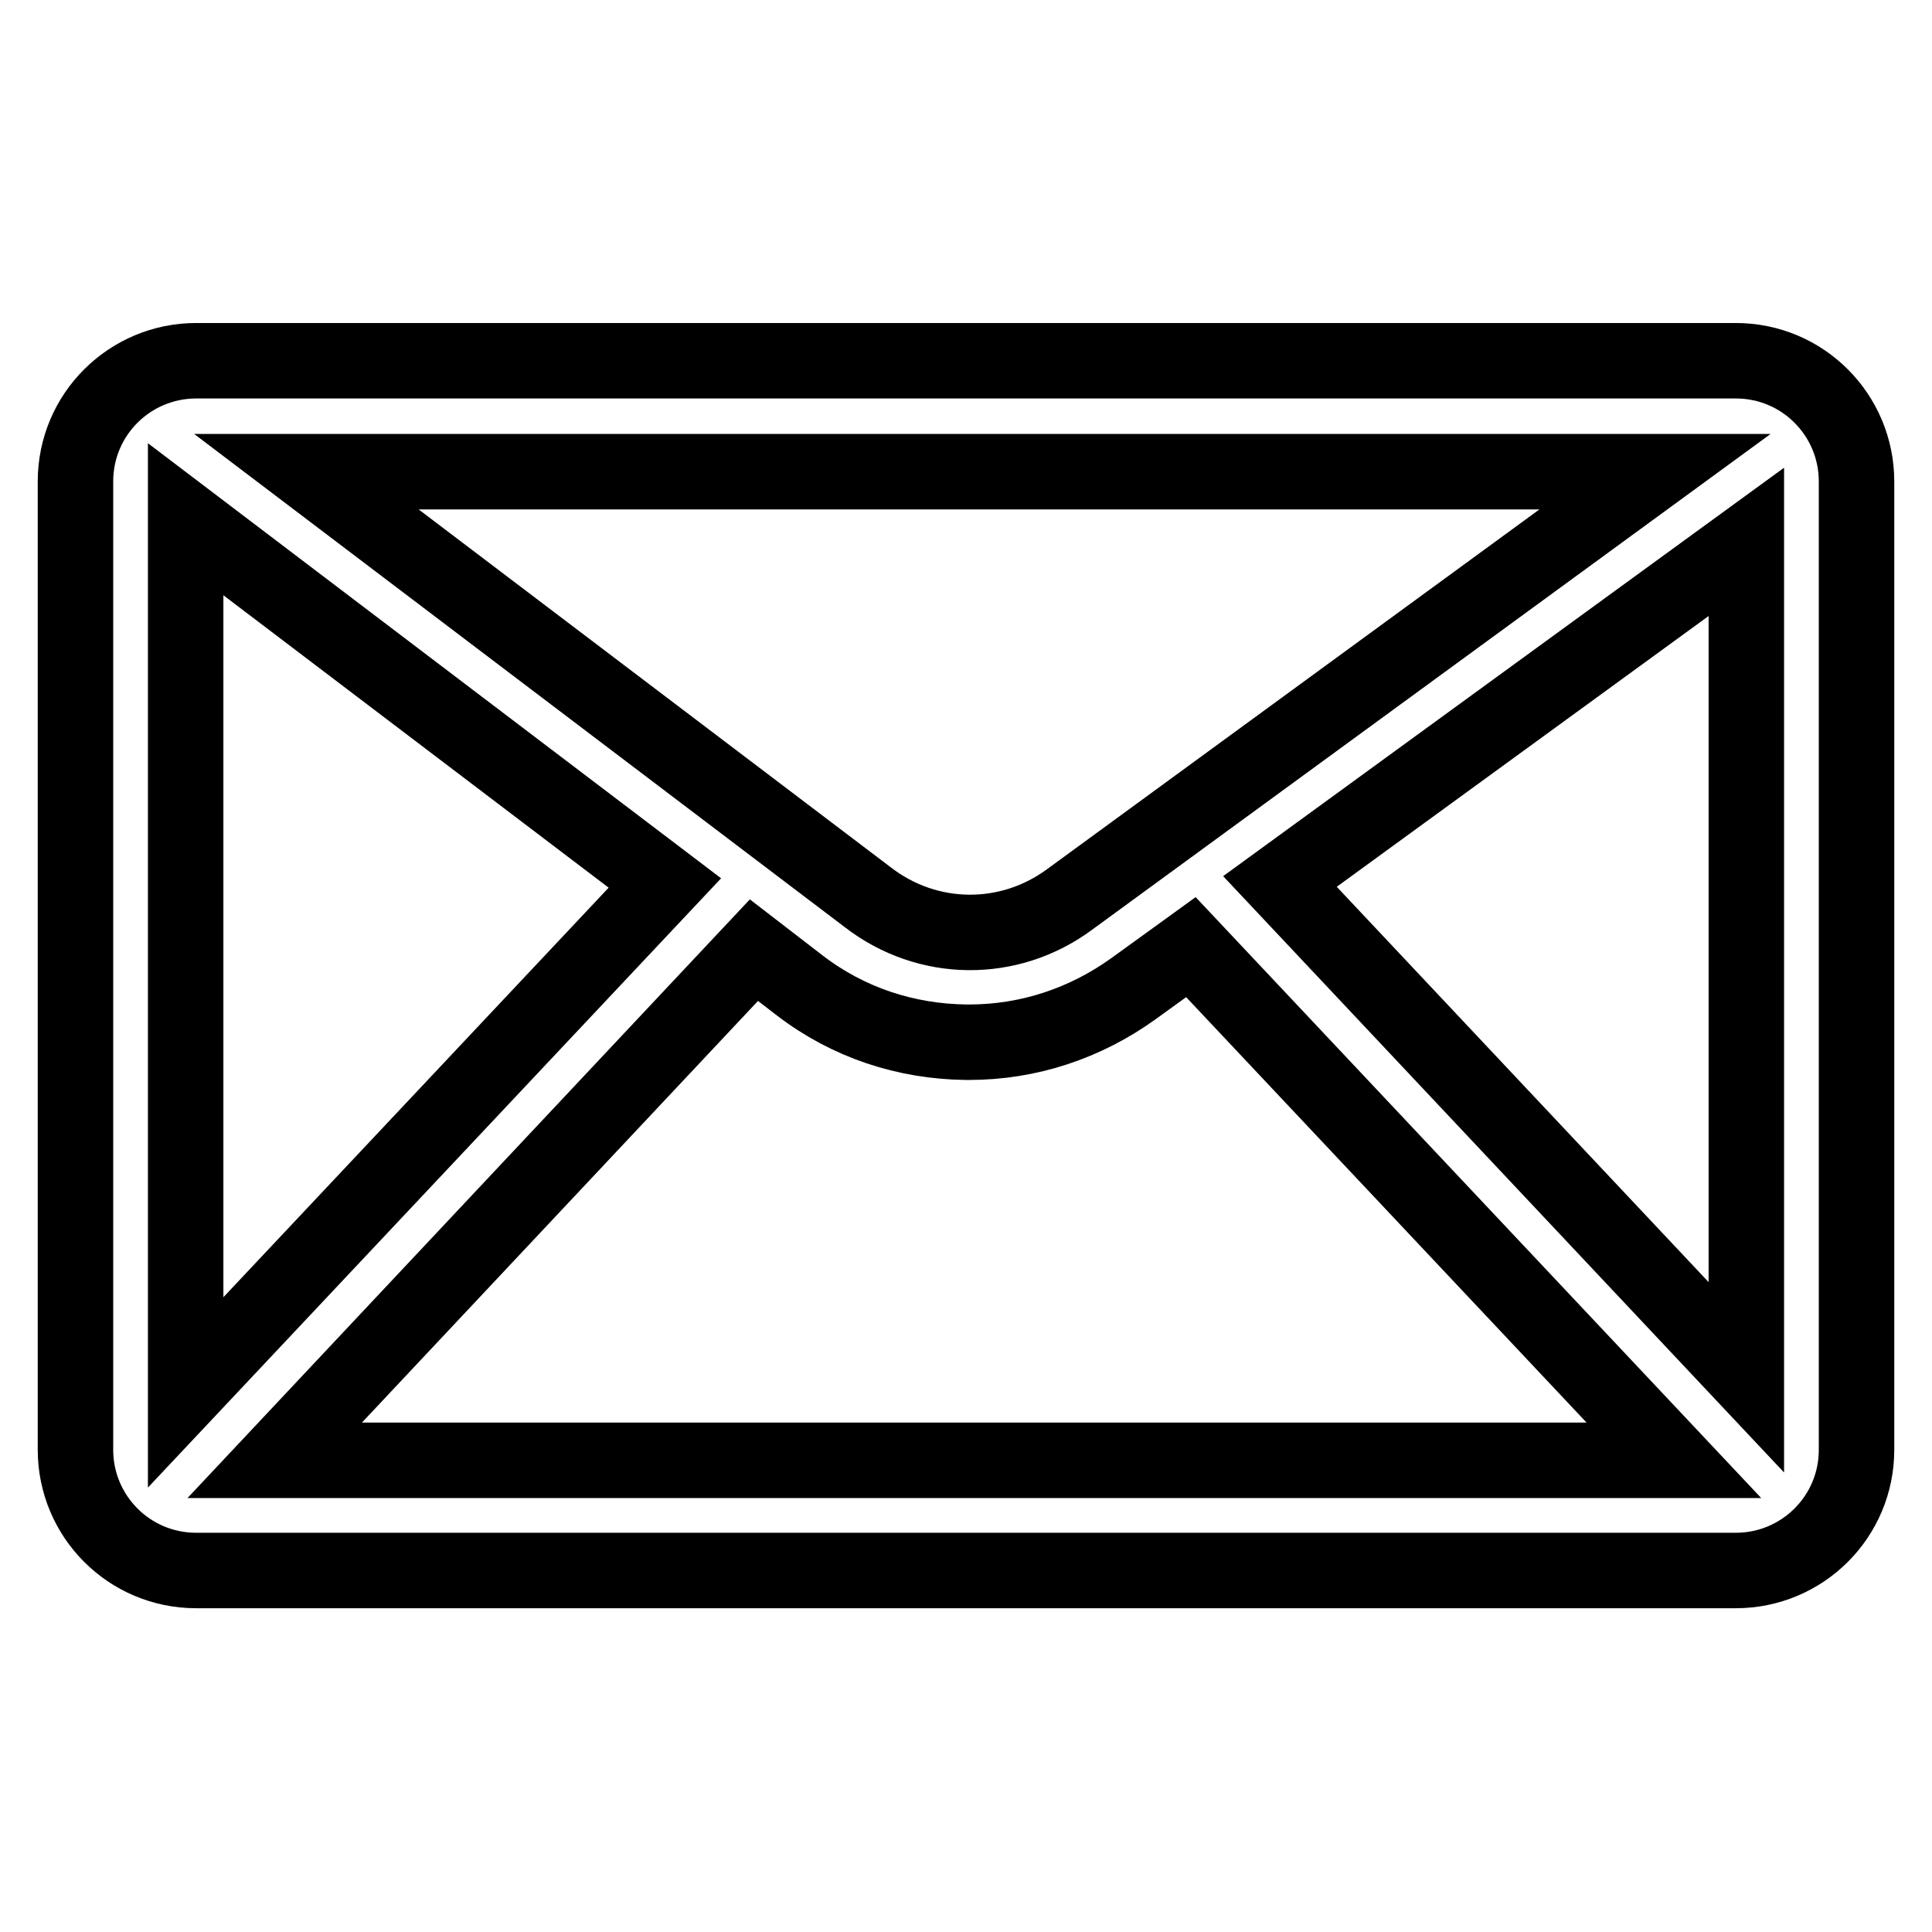 <?xml version="1.0" encoding="utf-8"?>
<!-- Svg Vector Icons : http://www.onlinewebfonts.com/icon -->
<!DOCTYPE svg PUBLIC "-//W3C//DTD SVG 1.1//EN" "http://www.w3.org/Graphics/SVG/1.1/DTD/svg11.dtd">
<svg version="1.1" xmlns="http://www.w3.org/2000/svg" xmlns:xlink="http://www.w3.org/1999/xlink" x="0px" y="0px" viewBox="0 0 256 256" enable-background="new 0 0 256 256" xml:space="preserve">
<g> <path stroke-width="10" fill-opacity="0" stroke="#000000"  d="M246,63.8c0-8.8-7.1-16-16-16H26c-8.8,0-16,7.1-16,16v128.3c0,8.8,7.1,16,16,16H230c8.8,0,16-7.1,16-16 V63.8z M141.7,119.2c-8,5.9-18.8,5.8-26.7-0.3L40.6,62.5h178.7L141.7,119.2z M88.1,117l-63.5,67.5V68.8L88.1,117z M99.9,125.9 l6.1,4.7c6.4,4.9,14,7.4,22,7.5c0.1,0,0.2,0,0.4,0c7.9,0,15.4-2.5,21.8-7.1l7.6-5.5l64,68H36.4L99.9,125.9z M169.6,116.8l61.8-45 v110.7L169.6,116.8z"/></g>
</svg>